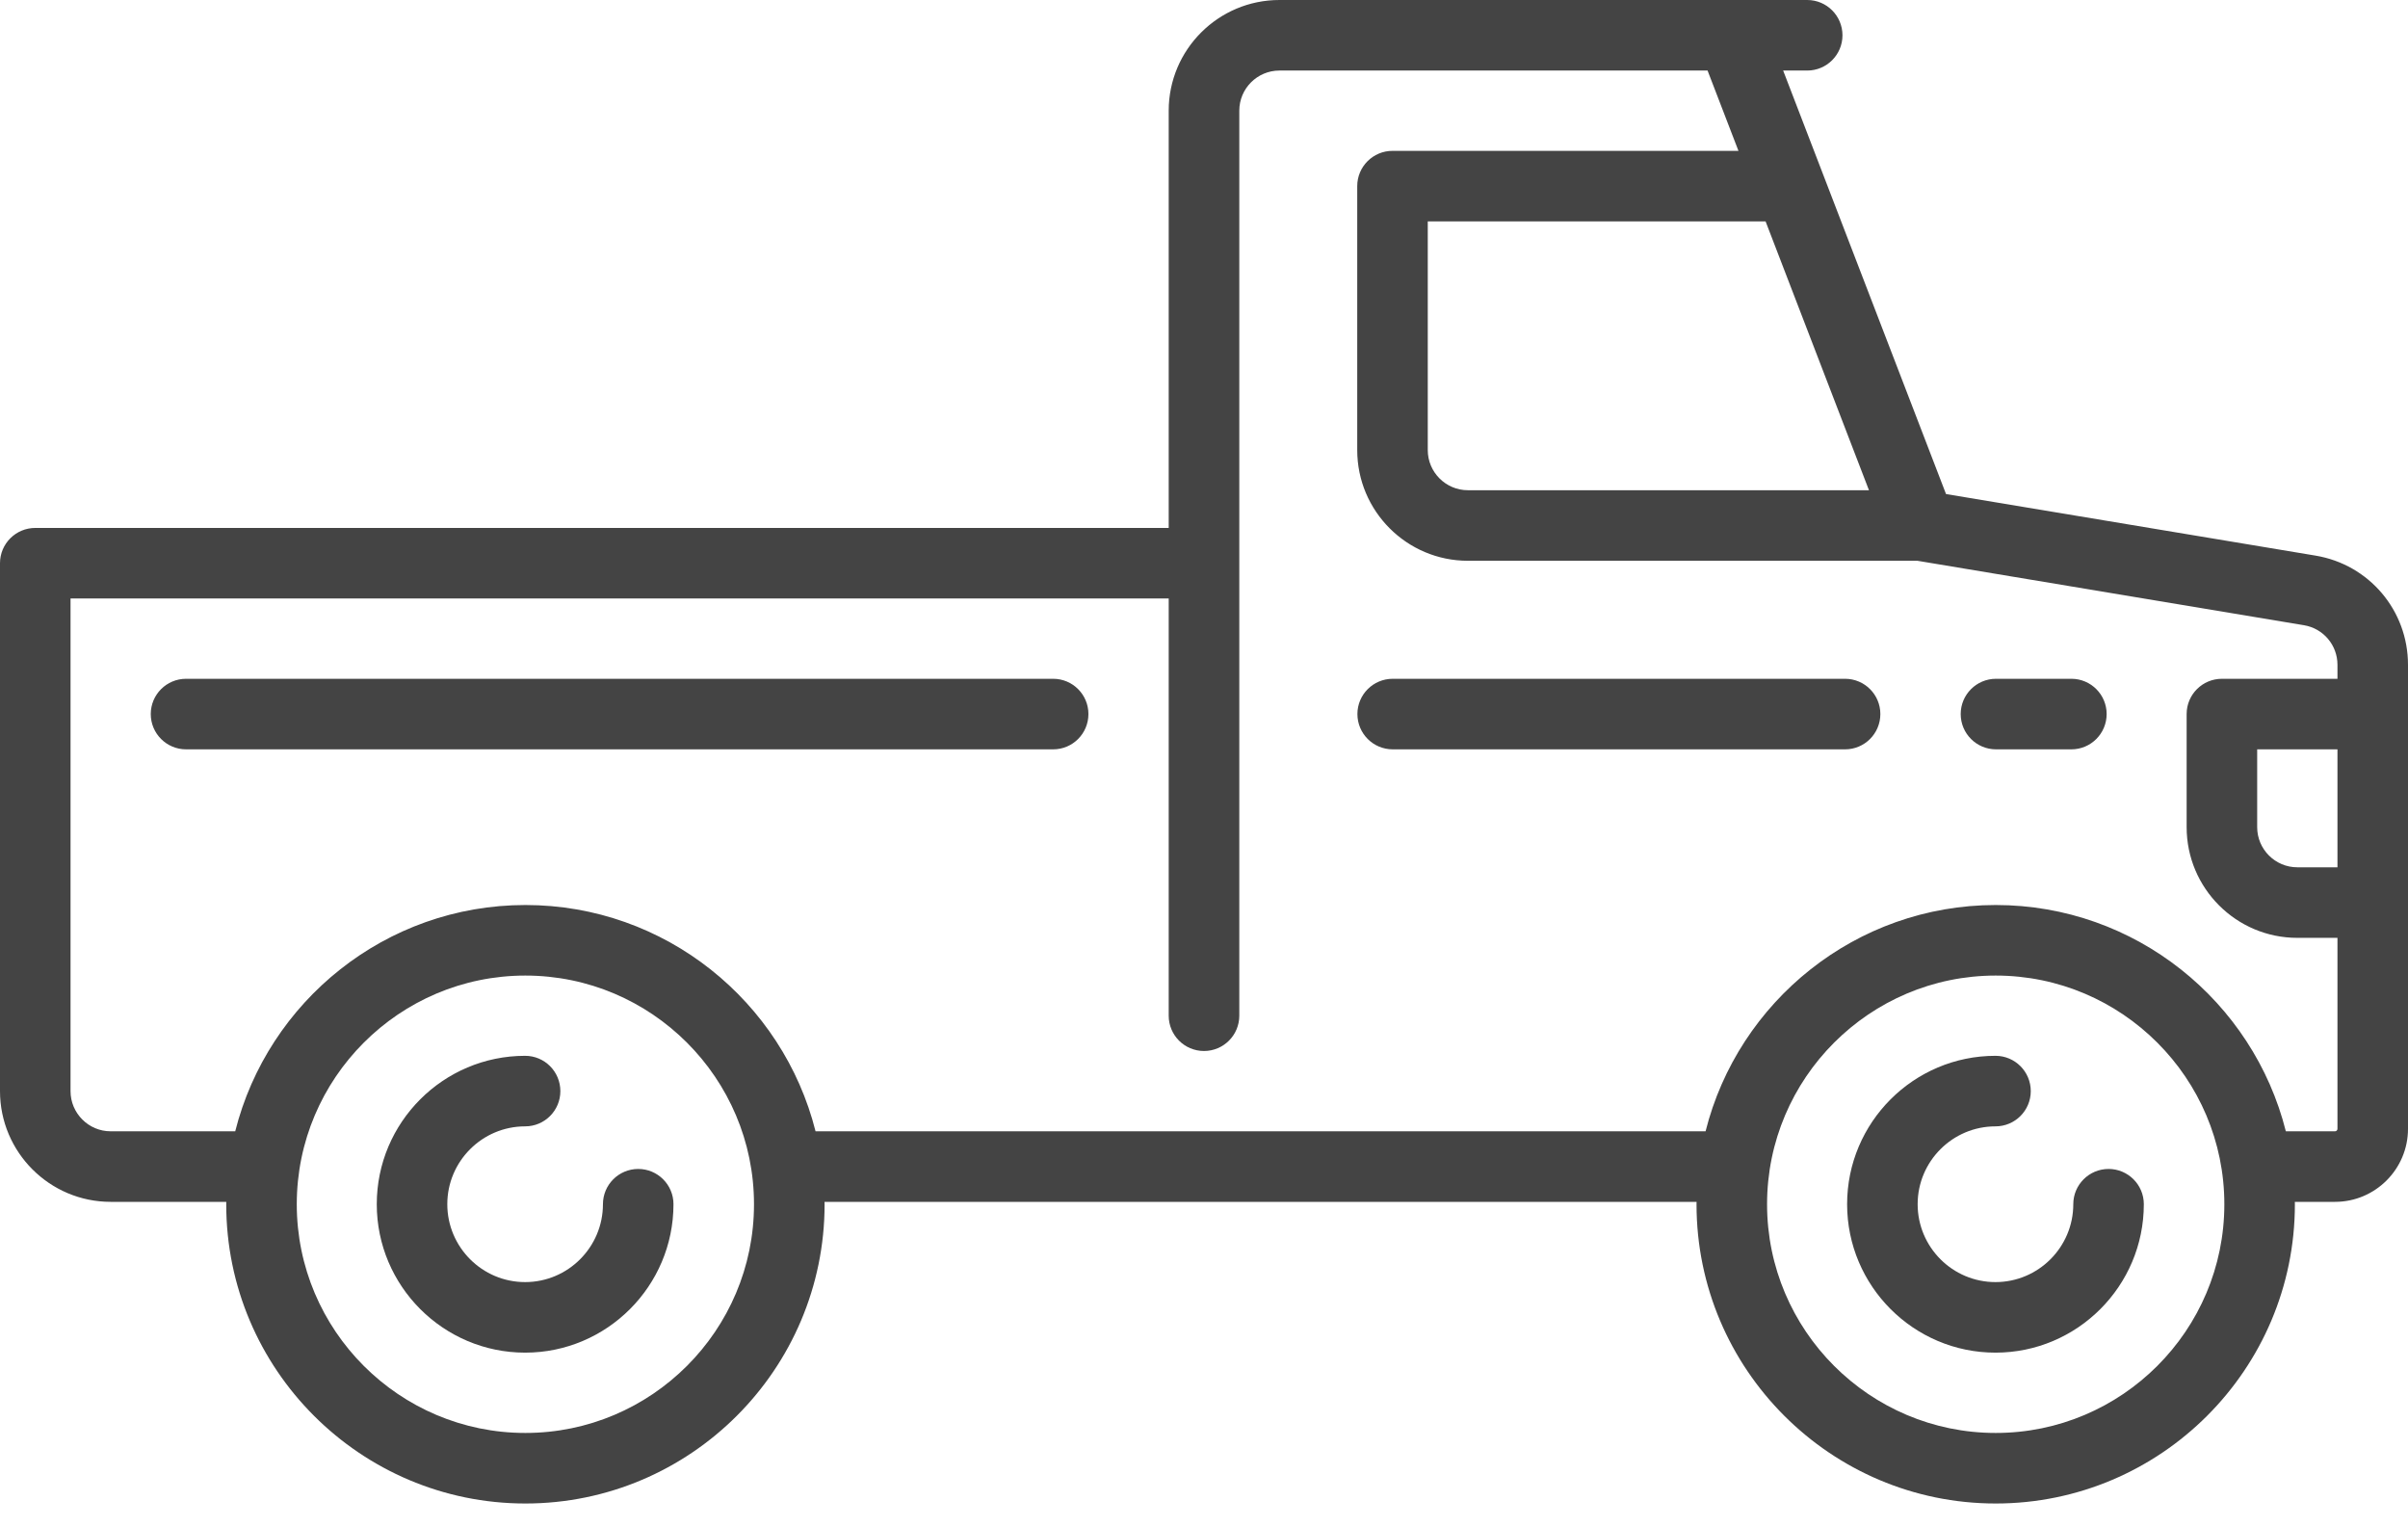 <?xml version="1.0" encoding="UTF-8"?> <svg xmlns="http://www.w3.org/2000/svg" width="41" height="26" viewBox="0 0 41 26" fill="none"><path d="M10.867 19.899C10.535 19.899 10.266 20.168 10.266 20.499C10.266 21.23 9.672 21.825 8.941 21.825C8.21 21.825 7.616 21.23 7.616 20.499C7.616 19.769 8.21 19.174 8.941 19.174C9.273 19.174 9.541 18.905 9.541 18.574C9.541 18.242 9.273 17.973 8.941 17.973C7.548 17.973 6.415 19.106 6.415 20.499C6.415 21.892 7.548 23.026 8.941 23.026C10.334 23.026 11.467 21.892 11.467 20.499C11.467 20.168 11.198 19.899 10.867 19.899Z" fill="#444444"></path><path d="M35.902 19.899C35.57 19.899 35.301 20.168 35.301 20.499C35.301 21.23 34.707 21.825 33.976 21.825C33.245 21.825 32.651 21.23 32.651 20.499C32.651 19.769 33.245 19.174 33.976 19.174C34.308 19.174 34.577 18.905 34.577 18.574C34.577 18.242 34.308 17.973 33.976 17.973C32.583 17.973 31.45 19.106 31.45 20.499C31.45 21.892 32.583 23.026 33.976 23.026C35.369 23.026 36.502 21.892 36.502 20.499C36.502 20.168 36.233 19.899 35.902 19.899Z" fill="#444444"></path><path d="M39.425 9.458L33.134 8.41L30.361 1.201H30.771C31.102 1.201 31.371 0.932 31.371 0.601C31.371 0.269 31.102 0 30.771 0H21.784C20.745 0 19.899 0.845 19.899 1.884V8.987H0.601C0.269 8.987 0 9.256 0 9.587V18.574C0 19.613 0.845 20.459 1.884 20.459H3.853C3.852 20.473 3.852 20.486 3.852 20.5C3.852 23.309 6.137 25.594 8.946 25.594C11.754 25.594 14.04 23.309 14.04 20.5C14.04 20.486 14.039 20.473 14.039 20.459H28.887C28.887 20.473 28.886 20.486 28.886 20.5C28.886 23.309 31.172 25.594 33.98 25.594C36.789 25.594 39.074 23.309 39.074 20.5C39.074 20.486 39.073 20.473 39.073 20.459H39.758C40.443 20.459 41 19.901 41 19.216V11.317C41 10.392 40.338 9.61 39.425 9.458ZM31.822 8.345H24.993C24.617 8.345 24.31 8.038 24.31 7.662V3.769H30.062L31.822 8.345ZM8.945 24.393C6.799 24.393 5.053 22.647 5.053 20.5C5.053 18.354 6.799 16.607 8.945 16.607C11.092 16.607 12.838 18.354 12.838 20.5C12.838 22.647 11.092 24.393 8.945 24.393ZM33.98 24.393C31.834 24.393 30.087 22.647 30.087 20.5C30.087 18.354 31.834 16.607 33.98 16.607C36.127 16.607 37.873 18.354 37.873 20.5C37.873 22.647 36.127 24.393 33.98 24.393ZM39.799 19.216C39.799 19.239 39.78 19.258 39.758 19.258H38.92C38.364 17.047 36.361 15.406 33.98 15.406C31.6 15.406 29.596 17.047 29.04 19.258H13.886C13.329 17.047 11.326 15.406 8.946 15.406C6.565 15.406 4.562 17.047 4.005 19.258H1.884C1.508 19.258 1.201 18.951 1.201 18.574V10.188H19.899V17.29C19.899 17.622 20.168 17.891 20.5 17.891C20.832 17.891 21.101 17.622 21.101 17.29V1.884C21.101 1.508 21.407 1.201 21.784 1.201H29.074L29.6 2.568H23.709C23.378 2.568 23.109 2.837 23.109 3.168V7.662C23.109 8.701 23.954 9.546 24.993 9.546H32.647L39.228 10.643C39.559 10.698 39.799 10.982 39.799 11.317V11.555H37.832C37.5 11.555 37.231 11.823 37.231 12.155V14.081C37.231 15.12 38.076 15.965 39.115 15.965H39.799V19.216ZM39.799 14.764H39.116C38.739 14.764 38.432 14.457 38.432 14.081V12.756H39.799V14.764Z" fill="#444444"></path><path d="M31.416 11.555H23.713C23.381 11.555 23.112 11.824 23.112 12.155C23.112 12.487 23.381 12.756 23.713 12.756H31.416C31.747 12.756 32.016 12.487 32.016 12.155C32.016 11.824 31.747 11.555 31.416 11.555Z" fill="#444444"></path><path d="M35.269 11.555H33.985C33.653 11.555 33.384 11.824 33.384 12.155C33.384 12.487 33.653 12.756 33.985 12.756H35.269C35.6 12.756 35.869 12.487 35.869 12.155C35.869 11.824 35.6 11.555 35.269 11.555Z" fill="#444444"></path><path d="M17.932 11.555H3.168C2.836 11.555 2.567 11.824 2.567 12.155C2.567 12.487 2.836 12.756 3.168 12.756H17.932C18.264 12.756 18.532 12.487 18.532 12.155C18.532 11.824 18.264 11.555 17.932 11.555Z" fill="#444444"></path></svg> 
